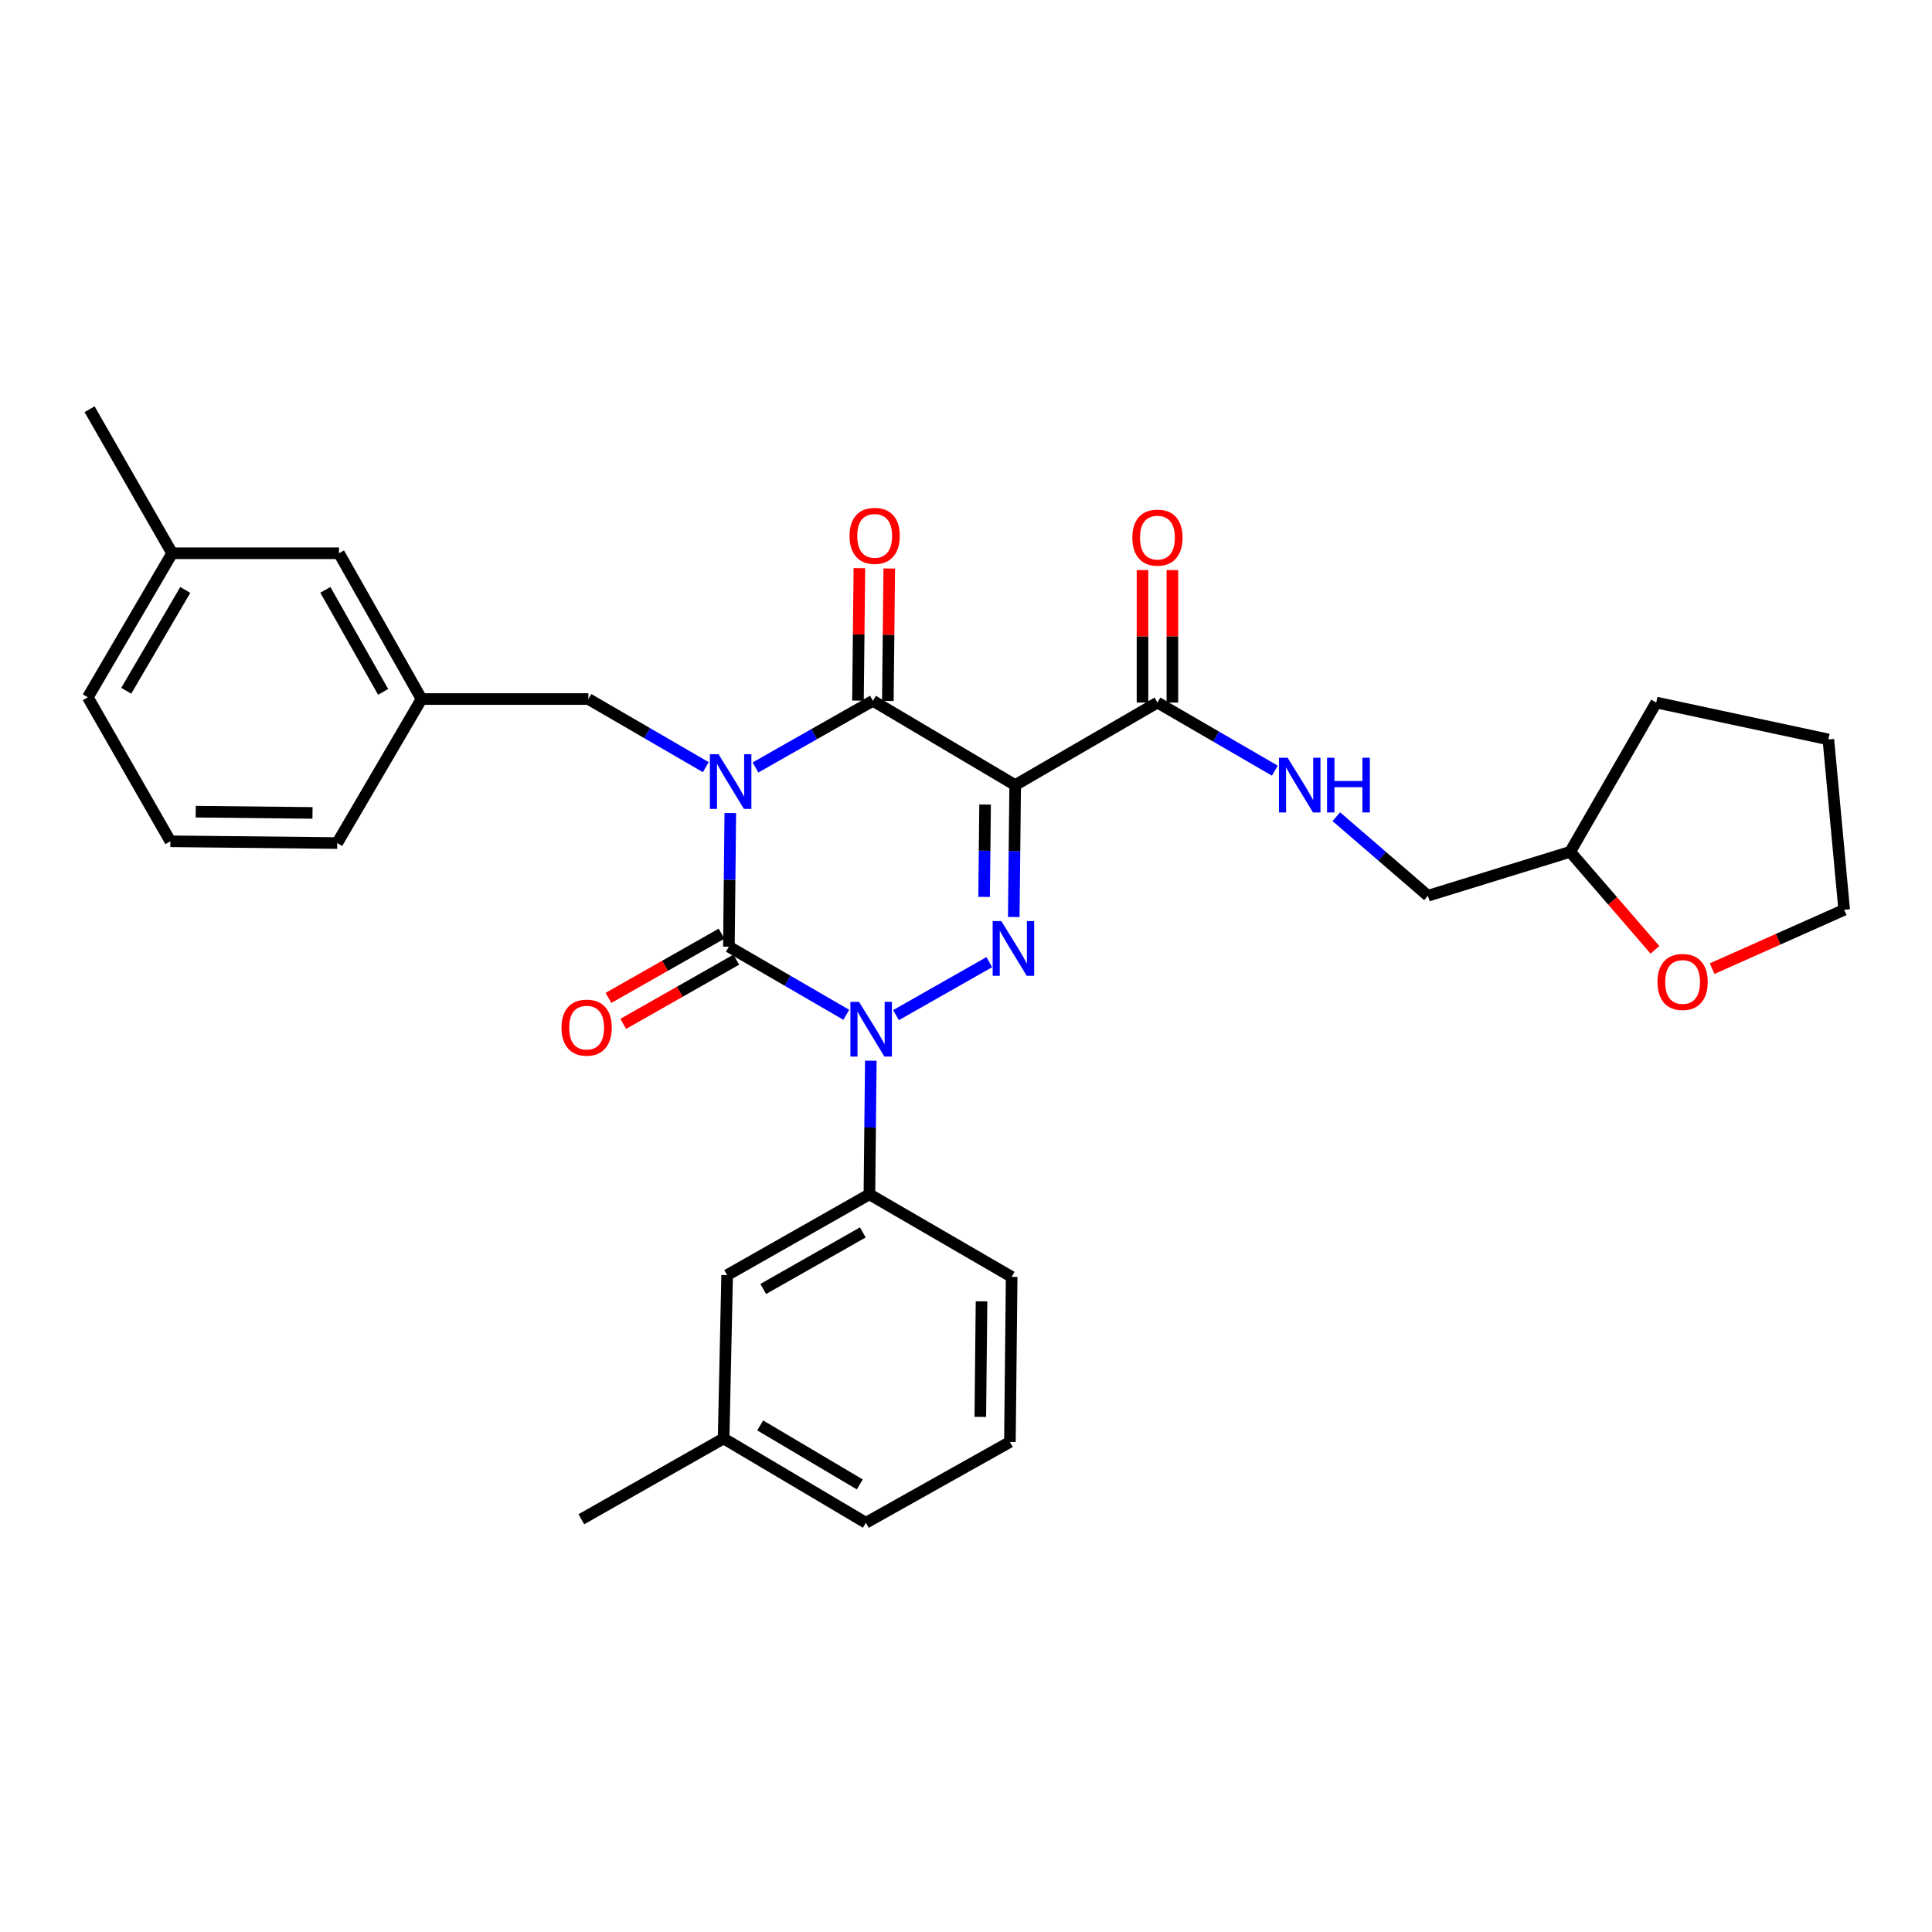 <?xml version='1.0' encoding='iso-8859-1'?>
<svg version='1.1' baseProfile='full'
              xmlns='http://www.w3.org/2000/svg'
                      xmlns:rdkit='http://www.rdkit.org/xml'
                      xmlns:xlink='http://www.w3.org/1999/xlink'
                  xml:space='preserve'
width='1000px' height='1000px' viewBox='0 0 1000 1000'>
<!-- END OF HEADER -->
<rect style='opacity:1.0;fill:#FFFFFF;stroke:none' width='1000' height='1000' x='0' y='0'> </rect>
<path class='bond-0' d='M 378.007,420.84 L 377.642,455.42' style='fill:none;fill-rule:evenodd;stroke:#0000FF;stroke-width:6px;stroke-linecap:butt;stroke-linejoin:miter;stroke-opacity:1' />
<path class='bond-0' d='M 377.642,455.42 L 377.277,490.001' style='fill:none;fill-rule:evenodd;stroke:#000000;stroke-width:6px;stroke-linecap:butt;stroke-linejoin:miter;stroke-opacity:1' />
<path class='bond-1' d='M 391.036,397.242 L 421.426,379.983' style='fill:none;fill-rule:evenodd;stroke:#0000FF;stroke-width:6px;stroke-linecap:butt;stroke-linejoin:miter;stroke-opacity:1' />
<path class='bond-1' d='M 421.426,379.983 L 451.816,362.725' style='fill:none;fill-rule:evenodd;stroke:#000000;stroke-width:6px;stroke-linecap:butt;stroke-linejoin:miter;stroke-opacity:1' />
<path class='bond-2' d='M 365.311,397.077 L 334.931,379.45' style='fill:none;fill-rule:evenodd;stroke:#0000FF;stroke-width:6px;stroke-linecap:butt;stroke-linejoin:miter;stroke-opacity:1' />
<path class='bond-2' d='M 334.931,379.45 L 304.551,361.823' style='fill:none;fill-rule:evenodd;stroke:#000000;stroke-width:6px;stroke-linecap:butt;stroke-linejoin:miter;stroke-opacity:1' />
<path class='bond-3' d='M 377.277,490.001 L 407.657,507.631' style='fill:none;fill-rule:evenodd;stroke:#000000;stroke-width:6px;stroke-linecap:butt;stroke-linejoin:miter;stroke-opacity:1' />
<path class='bond-3' d='M 407.657,507.631 L 438.037,525.262' style='fill:none;fill-rule:evenodd;stroke:#0000FF;stroke-width:6px;stroke-linecap:butt;stroke-linejoin:miter;stroke-opacity:1' />
<path class='bond-4' d='M 373.459,483.278 L 344.199,499.894' style='fill:none;fill-rule:evenodd;stroke:#000000;stroke-width:6px;stroke-linecap:butt;stroke-linejoin:miter;stroke-opacity:1' />
<path class='bond-4' d='M 344.199,499.894 L 314.939,516.511' style='fill:none;fill-rule:evenodd;stroke:#FF0000;stroke-width:6px;stroke-linecap:butt;stroke-linejoin:miter;stroke-opacity:1' />
<path class='bond-4' d='M 381.095,496.724 L 351.835,513.34' style='fill:none;fill-rule:evenodd;stroke:#000000;stroke-width:6px;stroke-linecap:butt;stroke-linejoin:miter;stroke-opacity:1' />
<path class='bond-4' d='M 351.835,513.34 L 322.575,529.957' style='fill:none;fill-rule:evenodd;stroke:#FF0000;stroke-width:6px;stroke-linecap:butt;stroke-linejoin:miter;stroke-opacity:1' />
<path class='bond-5' d='M 450.734,549.026 L 450.369,583.602' style='fill:none;fill-rule:evenodd;stroke:#0000FF;stroke-width:6px;stroke-linecap:butt;stroke-linejoin:miter;stroke-opacity:1' />
<path class='bond-5' d='M 450.369,583.602 L 450.004,618.179' style='fill:none;fill-rule:evenodd;stroke:#000000;stroke-width:6px;stroke-linecap:butt;stroke-linejoin:miter;stroke-opacity:1' />
<path class='bond-6' d='M 463.763,525.428 L 512.055,498.003' style='fill:none;fill-rule:evenodd;stroke:#0000FF;stroke-width:6px;stroke-linecap:butt;stroke-linejoin:miter;stroke-opacity:1' />
<path class='bond-7' d='M 524.718,474.638 L 525.086,440.501' style='fill:none;fill-rule:evenodd;stroke:#0000FF;stroke-width:6px;stroke-linecap:butt;stroke-linejoin:miter;stroke-opacity:1' />
<path class='bond-7' d='M 525.086,440.501 L 525.453,406.364' style='fill:none;fill-rule:evenodd;stroke:#000000;stroke-width:6px;stroke-linecap:butt;stroke-linejoin:miter;stroke-opacity:1' />
<path class='bond-7' d='M 509.367,464.23 L 509.624,440.334' style='fill:none;fill-rule:evenodd;stroke:#0000FF;stroke-width:6px;stroke-linecap:butt;stroke-linejoin:miter;stroke-opacity:1' />
<path class='bond-7' d='M 509.624,440.334 L 509.881,416.439' style='fill:none;fill-rule:evenodd;stroke:#000000;stroke-width:6px;stroke-linecap:butt;stroke-linejoin:miter;stroke-opacity:1' />
<path class='bond-8' d='M 525.453,406.364 L 599.091,363.636' style='fill:none;fill-rule:evenodd;stroke:#000000;stroke-width:6px;stroke-linecap:butt;stroke-linejoin:miter;stroke-opacity:1' />
<path class='bond-9' d='M 525.453,406.364 L 451.816,362.725' style='fill:none;fill-rule:evenodd;stroke:#000000;stroke-width:6px;stroke-linecap:butt;stroke-linejoin:miter;stroke-opacity:1' />
<path class='bond-10' d='M 459.547,362.807 L 459.912,328.531' style='fill:none;fill-rule:evenodd;stroke:#000000;stroke-width:6px;stroke-linecap:butt;stroke-linejoin:miter;stroke-opacity:1' />
<path class='bond-10' d='M 459.912,328.531 L 460.278,294.255' style='fill:none;fill-rule:evenodd;stroke:#FF0000;stroke-width:6px;stroke-linecap:butt;stroke-linejoin:miter;stroke-opacity:1' />
<path class='bond-10' d='M 444.085,362.643 L 444.451,328.366' style='fill:none;fill-rule:evenodd;stroke:#000000;stroke-width:6px;stroke-linecap:butt;stroke-linejoin:miter;stroke-opacity:1' />
<path class='bond-10' d='M 444.451,328.366 L 444.816,294.09' style='fill:none;fill-rule:evenodd;stroke:#FF0000;stroke-width:6px;stroke-linecap:butt;stroke-linejoin:miter;stroke-opacity:1' />
<path class='bond-11' d='M 856.601,491.635 L 834.663,466.27' style='fill:none;fill-rule:evenodd;stroke:#FF0000;stroke-width:6px;stroke-linecap:butt;stroke-linejoin:miter;stroke-opacity:1' />
<path class='bond-11' d='M 834.663,466.27 L 812.726,440.906' style='fill:none;fill-rule:evenodd;stroke:#000000;stroke-width:6px;stroke-linecap:butt;stroke-linejoin:miter;stroke-opacity:1' />
<path class='bond-12' d='M 886.198,501.366 L 920.372,486.139' style='fill:none;fill-rule:evenodd;stroke:#FF0000;stroke-width:6px;stroke-linecap:butt;stroke-linejoin:miter;stroke-opacity:1' />
<path class='bond-12' d='M 920.372,486.139 L 954.545,470.913' style='fill:none;fill-rule:evenodd;stroke:#000000;stroke-width:6px;stroke-linecap:butt;stroke-linejoin:miter;stroke-opacity:1' />
<path class='bond-13' d='M 606.822,363.636 L 606.822,329.359' style='fill:none;fill-rule:evenodd;stroke:#000000;stroke-width:6px;stroke-linecap:butt;stroke-linejoin:miter;stroke-opacity:1' />
<path class='bond-13' d='M 606.822,329.359 L 606.822,295.083' style='fill:none;fill-rule:evenodd;stroke:#FF0000;stroke-width:6px;stroke-linecap:butt;stroke-linejoin:miter;stroke-opacity:1' />
<path class='bond-13' d='M 591.359,363.636 L 591.359,329.359' style='fill:none;fill-rule:evenodd;stroke:#000000;stroke-width:6px;stroke-linecap:butt;stroke-linejoin:miter;stroke-opacity:1' />
<path class='bond-13' d='M 591.359,329.359 L 591.359,295.083' style='fill:none;fill-rule:evenodd;stroke:#FF0000;stroke-width:6px;stroke-linecap:butt;stroke-linejoin:miter;stroke-opacity:1' />
<path class='bond-14' d='M 599.091,363.636 L 629.475,381.266' style='fill:none;fill-rule:evenodd;stroke:#000000;stroke-width:6px;stroke-linecap:butt;stroke-linejoin:miter;stroke-opacity:1' />
<path class='bond-14' d='M 629.475,381.266 L 659.859,398.897' style='fill:none;fill-rule:evenodd;stroke:#0000FF;stroke-width:6px;stroke-linecap:butt;stroke-linejoin:miter;stroke-opacity:1' />
<path class='bond-15' d='M 691.674,422.716 L 715.381,443.176' style='fill:none;fill-rule:evenodd;stroke:#0000FF;stroke-width:6px;stroke-linecap:butt;stroke-linejoin:miter;stroke-opacity:1' />
<path class='bond-15' d='M 715.381,443.176 L 739.089,463.637' style='fill:none;fill-rule:evenodd;stroke:#000000;stroke-width:6px;stroke-linecap:butt;stroke-linejoin:miter;stroke-opacity:1' />
<path class='bond-16' d='M 812.726,440.906 L 739.089,463.637' style='fill:none;fill-rule:evenodd;stroke:#000000;stroke-width:6px;stroke-linecap:butt;stroke-linejoin:miter;stroke-opacity:1' />
<path class='bond-17' d='M 812.726,440.906 L 857.267,363.636' style='fill:none;fill-rule:evenodd;stroke:#000000;stroke-width:6px;stroke-linecap:butt;stroke-linejoin:miter;stroke-opacity:1' />
<path class='bond-18' d='M 954.545,470.913 L 946.359,382.732' style='fill:none;fill-rule:evenodd;stroke:#000000;stroke-width:6px;stroke-linecap:butt;stroke-linejoin:miter;stroke-opacity:1' />
<path class='bond-19' d='M 175.454,286.365 L 218.182,361.823' style='fill:none;fill-rule:evenodd;stroke:#000000;stroke-width:6px;stroke-linecap:butt;stroke-linejoin:miter;stroke-opacity:1' />
<path class='bond-19' d='M 168.408,305.303 L 198.318,358.123' style='fill:none;fill-rule:evenodd;stroke:#000000;stroke-width:6px;stroke-linecap:butt;stroke-linejoin:miter;stroke-opacity:1' />
<path class='bond-20' d='M 175.454,286.365 L 89.094,286.365' style='fill:none;fill-rule:evenodd;stroke:#000000;stroke-width:6px;stroke-linecap:butt;stroke-linejoin:miter;stroke-opacity:1' />
<path class='bond-21' d='M 304.551,361.823 L 218.182,361.823' style='fill:none;fill-rule:evenodd;stroke:#000000;stroke-width:6px;stroke-linecap:butt;stroke-linejoin:miter;stroke-opacity:1' />
<path class='bond-22' d='M 218.182,361.823 L 174.543,436.362' style='fill:none;fill-rule:evenodd;stroke:#000000;stroke-width:6px;stroke-linecap:butt;stroke-linejoin:miter;stroke-opacity:1' />
<path class='bond-23' d='M 374.545,744.544 L 448.183,788.183' style='fill:none;fill-rule:evenodd;stroke:#000000;stroke-width:6px;stroke-linecap:butt;stroke-linejoin:miter;stroke-opacity:1' />
<path class='bond-23' d='M 393.474,737.787 L 445.02,768.335' style='fill:none;fill-rule:evenodd;stroke:#000000;stroke-width:6px;stroke-linecap:butt;stroke-linejoin:miter;stroke-opacity:1' />
<path class='bond-24' d='M 374.545,744.544 L 376.367,659.997' style='fill:none;fill-rule:evenodd;stroke:#000000;stroke-width:6px;stroke-linecap:butt;stroke-linejoin:miter;stroke-opacity:1' />
<path class='bond-25' d='M 374.545,744.544 L 300.908,786.362' style='fill:none;fill-rule:evenodd;stroke:#000000;stroke-width:6px;stroke-linecap:butt;stroke-linejoin:miter;stroke-opacity:1' />
<path class='bond-26' d='M 448.183,788.183 L 522.73,746.365' style='fill:none;fill-rule:evenodd;stroke:#000000;stroke-width:6px;stroke-linecap:butt;stroke-linejoin:miter;stroke-opacity:1' />
<path class='bond-27' d='M 522.73,746.365 L 523.632,660.907' style='fill:none;fill-rule:evenodd;stroke:#000000;stroke-width:6px;stroke-linecap:butt;stroke-linejoin:miter;stroke-opacity:1' />
<path class='bond-27' d='M 507.404,733.383 L 508.035,673.563' style='fill:none;fill-rule:evenodd;stroke:#000000;stroke-width:6px;stroke-linecap:butt;stroke-linejoin:miter;stroke-opacity:1' />
<path class='bond-28' d='M 523.632,660.907 L 450.004,618.179' style='fill:none;fill-rule:evenodd;stroke:#000000;stroke-width:6px;stroke-linecap:butt;stroke-linejoin:miter;stroke-opacity:1' />
<path class='bond-29' d='M 450.004,618.179 L 376.367,659.997' style='fill:none;fill-rule:evenodd;stroke:#000000;stroke-width:6px;stroke-linecap:butt;stroke-linejoin:miter;stroke-opacity:1' />
<path class='bond-29' d='M 446.594,637.897 L 395.048,667.17' style='fill:none;fill-rule:evenodd;stroke:#000000;stroke-width:6px;stroke-linecap:butt;stroke-linejoin:miter;stroke-opacity:1' />
<path class='bond-30' d='M 89.094,286.365 L 45.455,360.912' style='fill:none;fill-rule:evenodd;stroke:#000000;stroke-width:6px;stroke-linecap:butt;stroke-linejoin:miter;stroke-opacity:1' />
<path class='bond-30' d='M 95.892,305.358 L 65.345,357.542' style='fill:none;fill-rule:evenodd;stroke:#000000;stroke-width:6px;stroke-linecap:butt;stroke-linejoin:miter;stroke-opacity:1' />
<path class='bond-31' d='M 89.094,286.365 L 46.365,211.817' style='fill:none;fill-rule:evenodd;stroke:#000000;stroke-width:6px;stroke-linecap:butt;stroke-linejoin:miter;stroke-opacity:1' />
<path class='bond-32' d='M 88.183,435.452 L 45.455,360.912' style='fill:none;fill-rule:evenodd;stroke:#000000;stroke-width:6px;stroke-linecap:butt;stroke-linejoin:miter;stroke-opacity:1' />
<path class='bond-33' d='M 88.183,435.452 L 174.543,436.362' style='fill:none;fill-rule:evenodd;stroke:#000000;stroke-width:6px;stroke-linecap:butt;stroke-linejoin:miter;stroke-opacity:1' />
<path class='bond-33' d='M 101.3,420.126 L 161.752,420.764' style='fill:none;fill-rule:evenodd;stroke:#000000;stroke-width:6px;stroke-linecap:butt;stroke-linejoin:miter;stroke-opacity:1' />
<path class='bond-34' d='M 857.267,363.636 L 946.359,382.732' style='fill:none;fill-rule:evenodd;stroke:#000000;stroke-width:6px;stroke-linecap:butt;stroke-linejoin:miter;stroke-opacity:1' />
<path  class='atom-0' d='M 371.919 390.383
L 381.199 405.383
Q 382.119 406.863, 383.599 409.543
Q 385.079 412.223, 385.159 412.383
L 385.159 390.383
L 388.919 390.383
L 388.919 418.703
L 385.039 418.703
L 375.079 402.303
Q 373.919 400.383, 372.679 398.183
Q 371.479 395.983, 371.119 395.303
L 371.119 418.703
L 367.439 418.703
L 367.439 390.383
L 371.919 390.383
' fill='#0000FF'/>
<path  class='atom-2' d='M 444.646 518.57
L 453.926 533.57
Q 454.846 535.05, 456.326 537.73
Q 457.806 540.41, 457.886 540.57
L 457.886 518.57
L 461.646 518.57
L 461.646 546.89
L 457.766 546.89
L 447.806 530.49
Q 446.646 528.57, 445.406 526.37
Q 444.206 524.17, 443.846 523.49
L 443.846 546.89
L 440.166 546.89
L 440.166 518.57
L 444.646 518.57
' fill='#0000FF'/>
<path  class='atom-3' d='M 518.283 476.751
L 527.563 491.751
Q 528.483 493.231, 529.963 495.911
Q 531.443 498.591, 531.523 498.751
L 531.523 476.751
L 535.283 476.751
L 535.283 505.071
L 531.403 505.071
L 521.443 488.671
Q 520.283 486.751, 519.043 484.551
Q 517.843 482.351, 517.483 481.671
L 517.483 505.071
L 513.803 505.071
L 513.803 476.751
L 518.283 476.751
' fill='#0000FF'/>
<path  class='atom-6' d='M 857.909 508.258
Q 857.909 501.458, 861.269 497.658
Q 864.629 493.858, 870.909 493.858
Q 877.189 493.858, 880.549 497.658
Q 883.909 501.458, 883.909 508.258
Q 883.909 515.138, 880.509 519.058
Q 877.109 522.938, 870.909 522.938
Q 864.669 522.938, 861.269 519.058
Q 857.909 515.178, 857.909 508.258
M 870.909 519.738
Q 875.229 519.738, 877.549 516.858
Q 879.909 513.938, 879.909 508.258
Q 879.909 502.698, 877.549 499.898
Q 875.229 497.058, 870.909 497.058
Q 866.589 497.058, 864.229 499.858
Q 861.909 502.658, 861.909 508.258
Q 861.909 513.978, 864.229 516.858
Q 866.589 519.738, 870.909 519.738
' fill='#FF0000'/>
<path  class='atom-7' d='M 439.727 277.356
Q 439.727 270.556, 443.087 266.756
Q 446.447 262.956, 452.727 262.956
Q 459.007 262.956, 462.367 266.756
Q 465.727 270.556, 465.727 277.356
Q 465.727 284.236, 462.327 288.156
Q 458.927 292.036, 452.727 292.036
Q 446.487 292.036, 443.087 288.156
Q 439.727 284.276, 439.727 277.356
M 452.727 288.836
Q 457.047 288.836, 459.367 285.956
Q 461.727 283.036, 461.727 277.356
Q 461.727 271.796, 459.367 268.996
Q 457.047 266.156, 452.727 266.156
Q 448.407 266.156, 446.047 268.956
Q 443.727 271.756, 443.727 277.356
Q 443.727 283.076, 446.047 285.956
Q 448.407 288.836, 452.727 288.836
' fill='#FF0000'/>
<path  class='atom-8' d='M 290.64 531.899
Q 290.64 525.099, 294 521.299
Q 297.36 517.499, 303.64 517.499
Q 309.92 517.499, 313.28 521.299
Q 316.64 525.099, 316.64 531.899
Q 316.64 538.779, 313.24 542.699
Q 309.84 546.579, 303.64 546.579
Q 297.4 546.579, 294 542.699
Q 290.64 538.819, 290.64 531.899
M 303.64 543.379
Q 307.96 543.379, 310.28 540.499
Q 312.64 537.579, 312.64 531.899
Q 312.64 526.339, 310.28 523.539
Q 307.96 520.699, 303.64 520.699
Q 299.32 520.699, 296.96 523.499
Q 294.64 526.299, 294.64 531.899
Q 294.64 537.619, 296.96 540.499
Q 299.32 543.379, 303.64 543.379
' fill='#FF0000'/>
<path  class='atom-10' d='M 586.091 278.266
Q 586.091 271.466, 589.451 267.666
Q 592.811 263.866, 599.091 263.866
Q 605.371 263.866, 608.731 267.666
Q 612.091 271.466, 612.091 278.266
Q 612.091 285.146, 608.691 289.066
Q 605.291 292.946, 599.091 292.946
Q 592.851 292.946, 589.451 289.066
Q 586.091 285.186, 586.091 278.266
M 599.091 289.746
Q 603.411 289.746, 605.731 286.866
Q 608.091 283.946, 608.091 278.266
Q 608.091 272.706, 605.731 269.906
Q 603.411 267.066, 599.091 267.066
Q 594.771 267.066, 592.411 269.866
Q 590.091 272.666, 590.091 278.266
Q 590.091 283.986, 592.411 286.866
Q 594.771 289.746, 599.091 289.746
' fill='#FF0000'/>
<path  class='atom-11' d='M 666.468 392.204
L 675.748 407.204
Q 676.668 408.684, 678.148 411.364
Q 679.628 414.044, 679.708 414.204
L 679.708 392.204
L 683.468 392.204
L 683.468 420.524
L 679.588 420.524
L 669.628 404.124
Q 668.468 402.204, 667.228 400.004
Q 666.028 397.804, 665.668 397.124
L 665.668 420.524
L 661.988 420.524
L 661.988 392.204
L 666.468 392.204
' fill='#0000FF'/>
<path  class='atom-11' d='M 686.868 392.204
L 690.708 392.204
L 690.708 404.244
L 705.188 404.244
L 705.188 392.204
L 709.028 392.204
L 709.028 420.524
L 705.188 420.524
L 705.188 407.444
L 690.708 407.444
L 690.708 420.524
L 686.868 420.524
L 686.868 392.204
' fill='#0000FF'/>
</svg>

